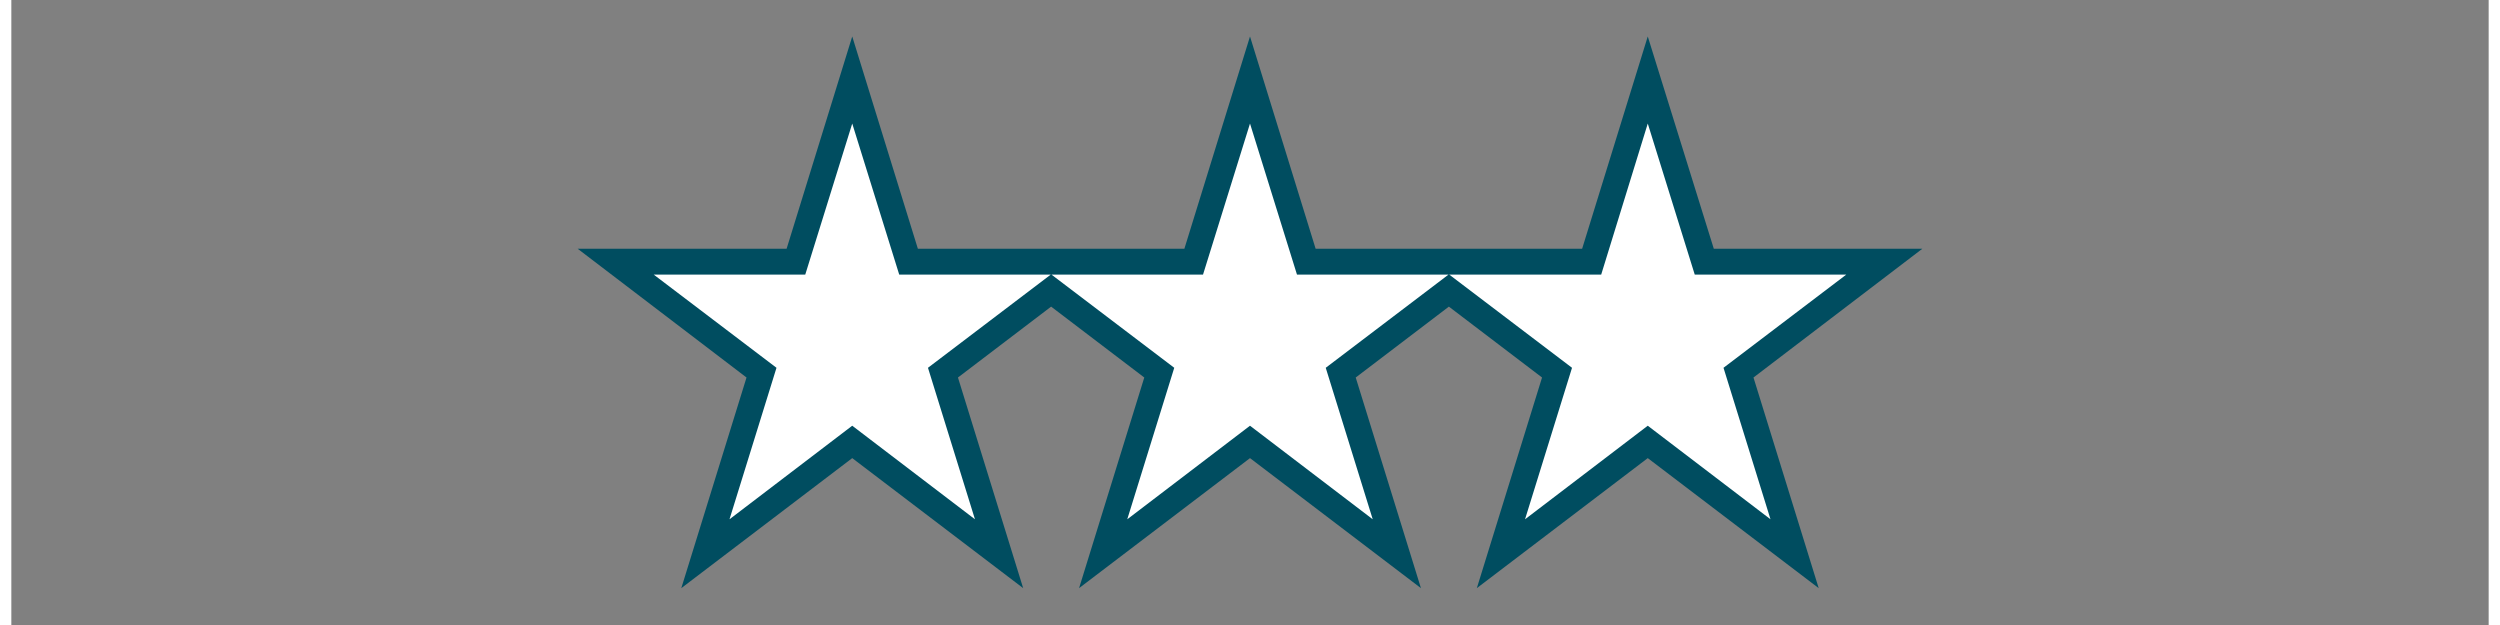 <?xml version="1.0" encoding="UTF-8"?>
<svg xmlns="http://www.w3.org/2000/svg" xmlns:xlink="http://www.w3.org/1999/xlink" xmlns:xodm="http://www.corel.com/coreldraw/odm/2003" xml:space="preserve" width="100px" height="25px" version="1.1" shape-rendering="geometricPrecision" text-rendering="geometricPrecision" image-rendering="optimizeQuality" fill-rule="evenodd" clip-rule="evenodd" viewBox="0 0 61.16 15.43">
 <rect x="0" y="0" width="61.16" height="15.43" fill="#808080" stroke="none"/>
 <g id="Layer_x0020_1">
  <rect fill="none" width="61.16" height="15.43"></rect>
  <polygon fill="#004D60" points="33.63,6.14 38.78,6.14 40.4,0.9 42.03,6.14 47.18,6.14 43.01,9.32 44.62,14.52 40.4,11.31 36.18,14.52 37.79,9.32 35.49,7.57 33.19,9.32 34.8,14.52 30.58,11.31 26.36,14.52 27.97,9.32 25.67,7.57 23.37,9.32 24.98,14.52 20.76,11.31 16.54,14.52 18.15,9.32 13.98,6.14 19.14,6.14 20.76,0.9 22.38,6.14 28.96,6.14 30.58,0.9 32.2,6.14 "></polygon>
  <path fill="white" fill-rule="nonzero" d="M21.92 6.78l-1.16 -3.73 -1.16 3.73 -3.74 0 3.03 2.3 -1.16 3.74 3.03 -2.31 3.03 2.31 -1.16 -3.74 3.03 -2.3 -3.74 0zm9.82 0l-1.16 -3.73 -1.16 3.73 -3.74 0 3.03 2.3 -1.16 3.74 3.03 -2.31 3.03 2.31 -1.16 -3.74 3.03 -2.3 -3.74 0zm9.82 0l-1.16 -3.73 -1.15 3.73 -3.75 0 3.03 2.3 -1.16 3.74 3.03 -2.31 3.03 2.31 -1.16 -3.74 3.03 -2.3 -3.74 0z" data-original="#000000"></path>
 </g>
</svg>
